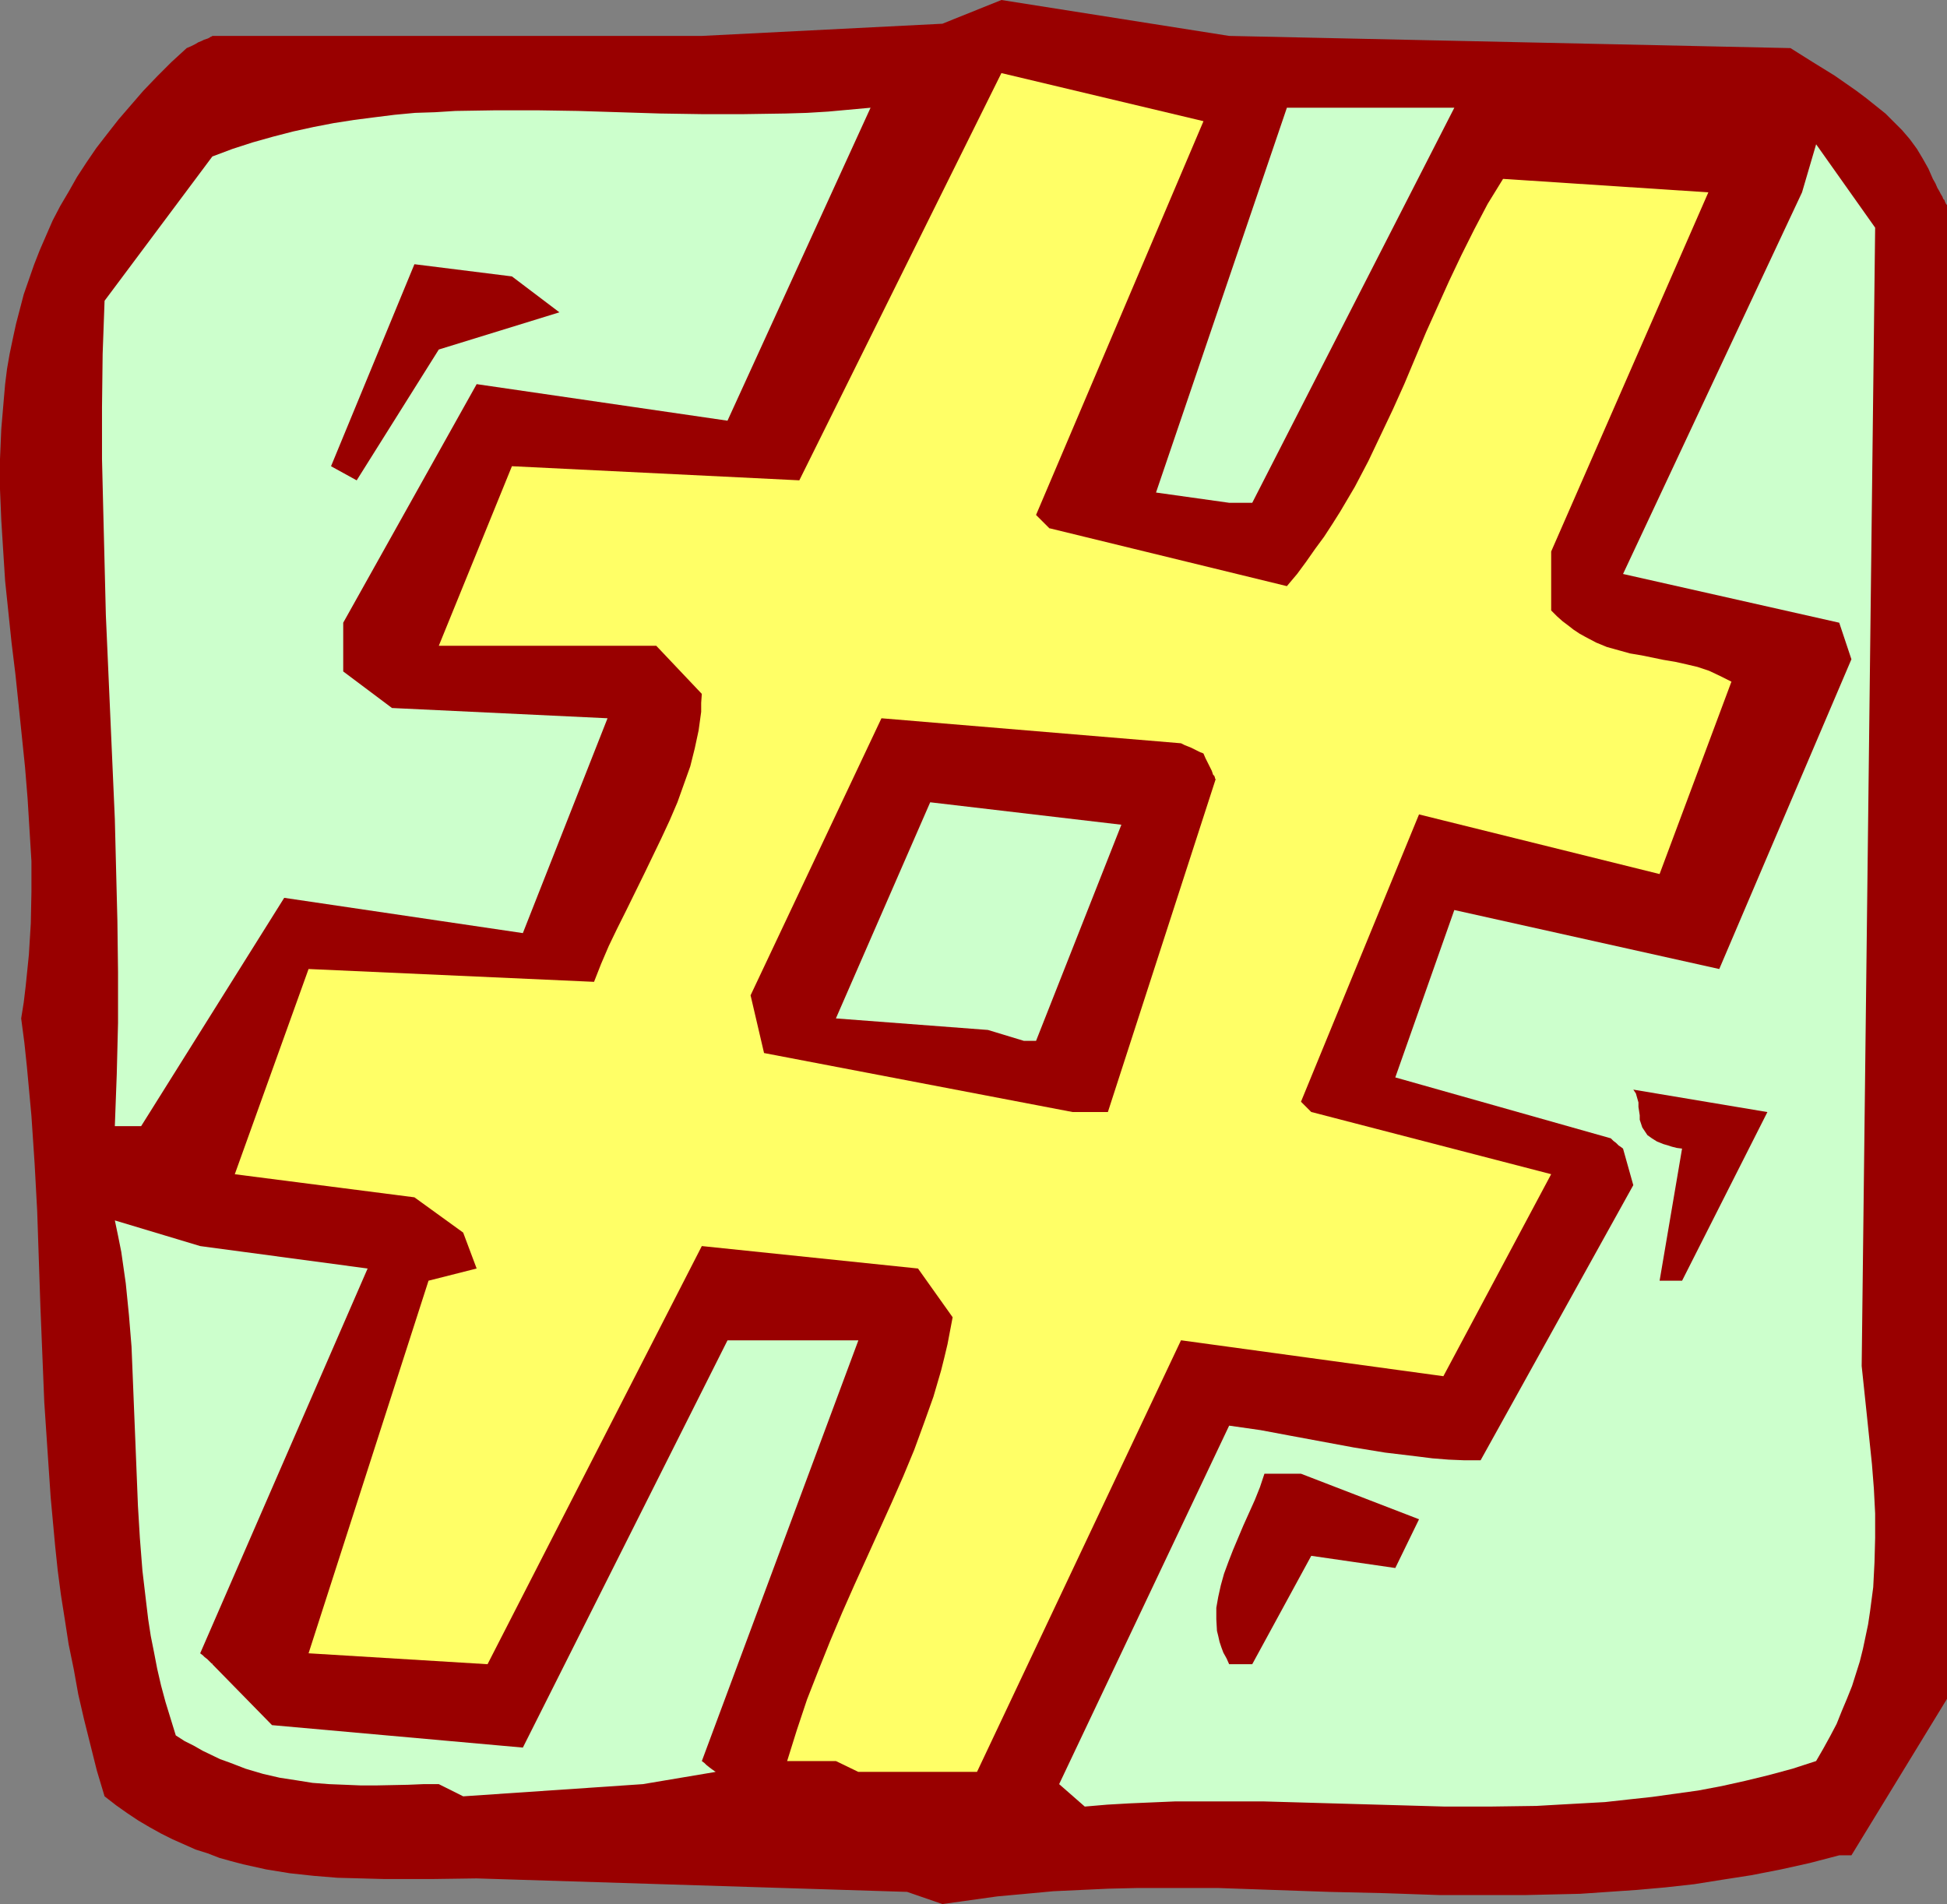 <?xml version="1.0" encoding="UTF-8" standalone="no"?>
<svg
   version="1.0"
   width="129.766mm"
   height="126.915mm"
   id="svg11"
   sodipodi:docname="Number.wmf"
   xmlns:inkscape="http://www.inkscape.org/namespaces/inkscape"
   xmlns:sodipodi="http://sodipodi.sourceforge.net/DTD/sodipodi-0.dtd"
   xmlns="http://www.w3.org/2000/svg"
   xmlns:svg="http://www.w3.org/2000/svg">
  <rect width="100%" height="100%" fill="#808080" stroke="none"/>
  <sodipodi:namedview
     id="namedview11"
     pagecolor="#ffffff"
     bordercolor="#000000"
     borderopacity="0.25"
     inkscape:showpageshadow="2"
     inkscape:pageopacity="0.0"
     inkscape:pagecheckerboard="0"
     inkscape:deskcolor="#d1d1d1"
     inkscape:document-units="mm" />
  <defs
     id="defs1">
    <pattern
       id="WMFhbasepattern"
       patternUnits="userSpaceOnUse"
       width="6"
       height="6"
       x="0"
       y="0" />
  </defs>
  <path
     style="fill:#990000;fill-opacity:1;fill-rule:evenodd;stroke:none"
     d="m 228.502,476.61 -108.433,-3.393 -11.474,0.162 H 96.96 l -5.979,-0.162 -5.979,-0.162 -5.979,-0.485 -5.979,-0.646 -5.979,-0.969 -5.818,-1.292 -3.07,-0.808 -2.909,-0.808 -2.909,-1.131 -3.07,-0.969 -2.909,-1.292 -2.909,-1.292 -2.909,-1.454 -2.909,-1.616 -2.747,-1.616 -2.909,-1.939 -2.747,-1.939 -2.909,-2.262 -1.939,-6.463 -1.616,-6.463 -1.616,-6.463 -1.454,-6.301 -1.131,-6.301 -1.293,-6.301 -0.97,-6.301 -0.97,-6.139 -0.808,-6.139 -0.646,-6.139 L 12.766,377.249 11.958,365.294 11.15,353.176 10.181,329.265 9.373,305.192 8.726,293.237 7.918,281.119 6.787,268.841 6.141,262.701 l -0.808,-6.139 0.646,-4.039 0.485,-4.039 0.808,-7.917 0.485,-7.917 0.162,-7.917 v -7.755 L 7.434,209.062 6.949,201.146 6.302,193.229 4.686,177.558 3.878,169.803 2.909,161.886 2.101,154.131 1.293,146.376 0.808,138.782 0.323,131.027 0,123.272 v -7.593 l 0.323,-7.593 0.646,-7.593 0.323,-3.716 0.485,-3.878 0.646,-3.716 0.808,-3.878 0.808,-3.716 0.97,-3.716 0.97,-3.716 1.293,-3.716 1.293,-3.716 1.454,-3.716 1.616,-3.716 1.616,-3.716 1.939,-3.716 2.101,-3.554 2.101,-3.716 2.424,-3.716 2.424,-3.554 2.747,-3.554 2.909,-3.716 3.07,-3.554 3.07,-3.554 3.555,-3.716 3.555,-3.554 3.878,-3.554 1.131,-0.485 0.97,-0.485 0.808,-0.485 0.808,-0.323 0.646,-0.323 0.485,-0.162 0.485,-0.162 0.323,-0.162 0.485,-0.323 h 0.162 l 0.162,-0.162 h 96.152 27.149 L 237.39,5.978 252.257,0 l 57.368,9.048 141.4,3.07 5.656,3.554 5.494,3.393 5.333,3.716 2.586,1.939 2.424,1.939 2.424,1.939 2.101,2.1 2.101,2.1 1.939,2.262 1.778,2.423 1.454,2.423 1.454,2.585 1.131,2.585 0.646,1.131 0.485,1.131 0.485,0.808 0.323,0.646 0.485,0.808 0.162,0.485 0.323,0.323 0.162,0.485 0.162,0.323 0.162,0.323 h 0.162 V 72.219 427.98 l -24.078,39.421 h -3.07 l -7.434,1.939 -7.272,1.616 -7.434,1.454 -7.272,1.131 -7.11,1.131 -7.272,0.808 -7.272,0.646 -7.11,0.485 -7.11,0.485 -7.11,0.162 -6.949,0.162 h -7.11 -14.059 l -14.059,-0.485 -13.898,-0.323 -13.898,-0.485 -13.898,-0.485 h -13.898 -6.949 l -6.949,0.162 -6.949,0.323 -6.949,0.323 -6.949,0.646 -7.11,0.646 -6.949,0.969 -6.949,0.969 z"
     id="path1" />
  <path
     style="fill:#ccffcc;fill-opacity:1;fill-rule:evenodd;stroke:none"
     d="m 266.801,449.468 42.824,-90.314 7.918,1.131 7.757,1.454 15.675,2.908 7.918,1.293 8.08,0.969 3.878,0.485 4.04,0.323 3.878,0.162 h 4.202 l 38.461,-69.31 -2.586,-9.209 -0.646,-0.485 -0.485,-0.323 -0.646,-0.646 -0.646,-0.485 -0.323,-0.323 -0.162,-0.162 -0.162,-0.162 v 0 l -54.298,-15.348 14.867,-42.168 66.741,14.864 33.29,-78.035 -3.07,-9.209 -54.459,-12.279 45.086,-96.13 3.555,-12.117 14.867,21.003 -3.394,286.774 0.646,6.139 0.646,6.139 1.293,12.44 0.485,6.139 0.323,6.301 v 6.139 l -0.162,6.139 -0.323,6.301 -0.808,6.139 -0.485,3.231 -0.646,3.07 -0.646,3.07 -0.808,3.231 -0.97,3.07 -0.97,3.07 -1.293,3.231 -1.293,3.07 -1.293,3.231 -1.616,3.07 -1.778,3.231 -1.778,3.07 -5.979,1.939 -5.979,1.616 -5.979,1.454 -5.818,1.292 -5.979,1.131 -5.818,0.808 -5.818,0.808 -5.979,0.646 -5.818,0.646 -5.818,0.323 -5.818,0.323 -5.656,0.323 -11.635,0.162 h -11.474 l -11.312,-0.323 -11.474,-0.323 -11.312,-0.323 -11.312,-0.323 h -11.312 -11.312 l -11.312,0.485 -5.656,0.323 -5.656,0.485 z"
     id="path2" />
  <path
     style="fill:#ccffcc;fill-opacity:1;fill-rule:evenodd;stroke:none"
     d="m 110.534,449.468 h -3.878 l -3.878,0.162 -7.918,0.162 h -4.04 l -3.878,-0.162 -4.04,-0.162 -4.202,-0.323 -4.04,-0.646 -4.202,-0.646 -4.202,-0.969 -4.363,-1.292 -4.202,-1.616 -2.262,-0.808 -4.363,-2.1 -2.262,-1.292 -2.262,-1.131 -2.262,-1.454 -1.293,-4.201 -1.293,-4.201 -1.131,-4.201 -0.97,-4.201 -0.808,-4.201 -0.808,-4.039 -0.646,-4.201 -0.485,-4.039 -0.97,-8.24 -0.646,-8.24 -0.485,-8.078 -0.323,-8.078 -0.323,-8.078 -0.323,-7.917 -0.323,-8.078 -0.323,-7.917 -0.646,-7.917 -0.808,-8.078 -1.131,-7.917 -0.808,-4.039 -0.808,-3.878 21.493,6.463 42.178,5.655 -42.178,96.938 0.646,0.485 0.485,0.485 0.646,0.485 0.646,0.646 0.323,0.323 0.162,0.162 h 0.162 v 0.162 l 15.029,15.348 63.186,5.655 51.55,-102.592 h 32.966 l -39.43,105.985 0.646,0.485 0.485,0.485 0.808,0.646 0.646,0.485 0.485,0.323 0.162,0.162 h 0.162 v 0.162 l -18.261,3.07 -45.248,3.07 z"
     id="path3" />
  <path
     style="fill:#ffff66;fill-opacity:1;fill-rule:evenodd;stroke:none"
     d="m 210.565,443.652 h -12.282 l 2.424,-7.755 2.586,-7.755 2.909,-7.432 2.909,-7.27 3.07,-7.27 3.07,-6.947 3.232,-7.109 3.07,-6.786 3.07,-6.786 2.909,-6.624 2.747,-6.624 2.424,-6.624 2.424,-6.786 1.939,-6.624 0.808,-3.231 0.808,-3.393 0.646,-3.393 0.646,-3.393 -8.726,-12.279 -54.459,-5.655 -53.974,105.339 -45.086,-2.747 30.219,-93.868 12.12,-3.07 -3.394,-9.048 -12.282,-8.886 -45.248,-5.816 18.584,-51.7 71.912,3.231 1.778,-4.524 1.939,-4.524 2.101,-4.362 2.262,-4.524 4.525,-9.209 4.363,-9.048 2.101,-4.524 1.939,-4.524 1.616,-4.524 1.616,-4.524 1.131,-4.524 0.97,-4.524 0.646,-4.685 v -2.262 l 0.162,-2.262 -11.474,-12.117 h -54.782 l 18.422,-45.238 72.397,3.554 50.904,-102.592 50.904,12.117 -42.178,99.2 0.646,0.646 0.97,0.969 0.323,0.323 0.646,0.646 0.485,0.485 0.162,0.162 0.162,0.162 h 0.162 l 59.63,14.541 2.586,-3.07 2.262,-3.07 2.262,-3.231 2.262,-3.07 2.101,-3.231 1.939,-3.07 3.717,-6.301 3.394,-6.463 3.07,-6.463 3.07,-6.463 2.909,-6.463 5.494,-13.087 2.909,-6.463 2.909,-6.463 3.07,-6.463 3.232,-6.463 3.394,-6.463 3.878,-6.301 51.712,3.393 -39.592,90.475 v 14.864 l 1.454,1.454 1.454,1.292 1.293,0.969 1.454,1.131 1.454,0.969 1.454,0.808 2.747,1.454 2.747,1.131 2.909,0.808 2.909,0.808 2.909,0.485 5.494,1.131 2.909,0.485 2.909,0.646 2.747,0.646 2.909,0.969 2.747,1.292 2.909,1.454 -18.099,48.469 -60.6,-15.025 -29.734,72.38 0.808,0.808 0.646,0.646 0.485,0.485 0.323,0.323 0.323,0.323 v 0 l 60.438,15.672 -27.149,50.892 -66.094,-9.048 -51.389,108.732 h -29.896 z"
     id="path4" />
  <path
     style="fill:#990000;fill-opacity:1;fill-rule:evenodd;stroke:none"
     d="m 309.625,419.256 -0.646,-1.454 -0.808,-1.454 -0.485,-1.293 -0.485,-1.454 -0.323,-1.454 -0.323,-1.292 -0.162,-2.908 V 405.038 l 0.485,-2.747 0.646,-2.908 0.808,-2.908 1.131,-3.07 1.131,-2.908 2.586,-6.139 2.909,-6.463 1.293,-3.231 1.131,-3.393 h 9.211 l 29.734,11.471 -5.979,12.279 -21.17,-3.07 -14.867,27.304 z"
     id="path5" />
  <path
     style="fill:#990000;fill-opacity:1;fill-rule:evenodd;stroke:none"
     d="m 418.059,322.641 5.656,-33.282 -1.293,-0.162 -1.293,-0.323 -0.97,-0.323 -1.131,-0.323 -0.808,-0.323 -0.808,-0.323 -1.293,-0.808 -1.131,-0.808 -0.646,-0.969 -0.646,-0.969 -0.323,-0.969 -0.323,-0.969 v -1.131 l -0.323,-2.1 v -1.131 l -0.323,-1.131 -0.323,-1.131 -0.646,-0.969 33.774,5.655 -21.493,42.491 z"
     id="path6" />
  <path
     style="fill:#ccffcc;fill-opacity:1;fill-rule:evenodd;stroke:none"
     d="m 28.926,283.704 0.485,-13.087 0.323,-12.925 v -12.763 l -0.162,-12.925 -0.323,-12.763 -0.323,-12.925 -1.131,-25.688 -1.131,-25.688 -0.323,-13.087 -0.323,-12.925 -0.323,-13.248 V 102.592 l 0.162,-13.41 0.485,-13.41 27.149,-36.352 5.171,-1.939 5.01,-1.616 5.171,-1.454 5.01,-1.293 5.171,-1.131 5.01,-0.969 5.171,-0.808 5.01,-0.646 5.171,-0.646 5.171,-0.485 5.01,-0.162 5.171,-0.323 10.181,-0.162 h 10.342 l 10.342,0.162 10.342,0.323 10.342,0.323 10.504,0.162 h 10.504 l 10.666,-0.162 5.333,-0.162 5.333,-0.323 5.333,-0.485 5.333,-0.485 -36.037,78.843 -63.186,-9.209 -33.613,60.101 v 12.279 l 12.282,9.209 54.298,2.585 -21.331,54.124 -60.115,-8.886 -36.037,57.516 z"
     id="path7" />
  <path
     style="fill:#990000;fill-opacity:1;fill-rule:evenodd;stroke:none"
     d="m 270.195,280.15 -77.73,-14.864 -3.394,-14.541 32.966,-69.795 75.467,6.301 0.97,0.485 0.808,0.323 0.808,0.323 0.646,0.323 0.646,0.323 0.323,0.162 0.646,0.323 0.485,0.162 0.323,0.162 v 0 l 0.485,1.131 0.485,0.969 0.485,0.969 0.323,0.646 0.323,0.646 0.162,0.485 0.162,0.485 0.323,0.323 0.162,0.485 v 0.162 l 0.162,0.162 -27.149,83.851 h -3.07 z"
     id="path8" />
  <path
     style="fill:#ccffcc;fill-opacity:1;fill-rule:evenodd;stroke:none"
     d="m 248.864,259.47 -38.299,-2.908 23.755,-54.447 48.157,5.655 -21.493,54.447 h -3.07 z"
     id="path9" />
  <path
     style="fill:#ccffcc;fill-opacity:1;fill-rule:evenodd;stroke:none"
     d="m 309.625,126.665 -18.422,-2.585 32.966,-96.938 h 42.178 l -50.904,99.523 z"
     id="path10" />
  <path
     style="fill:#990000;fill-opacity:1;fill-rule:evenodd;stroke:none"
     d="m 83.386,117.456 21.008,-50.892 24.563,3.07 11.958,9.048 -30.381,9.371 -20.685,32.959 z"
     id="path11" />
</svg>
